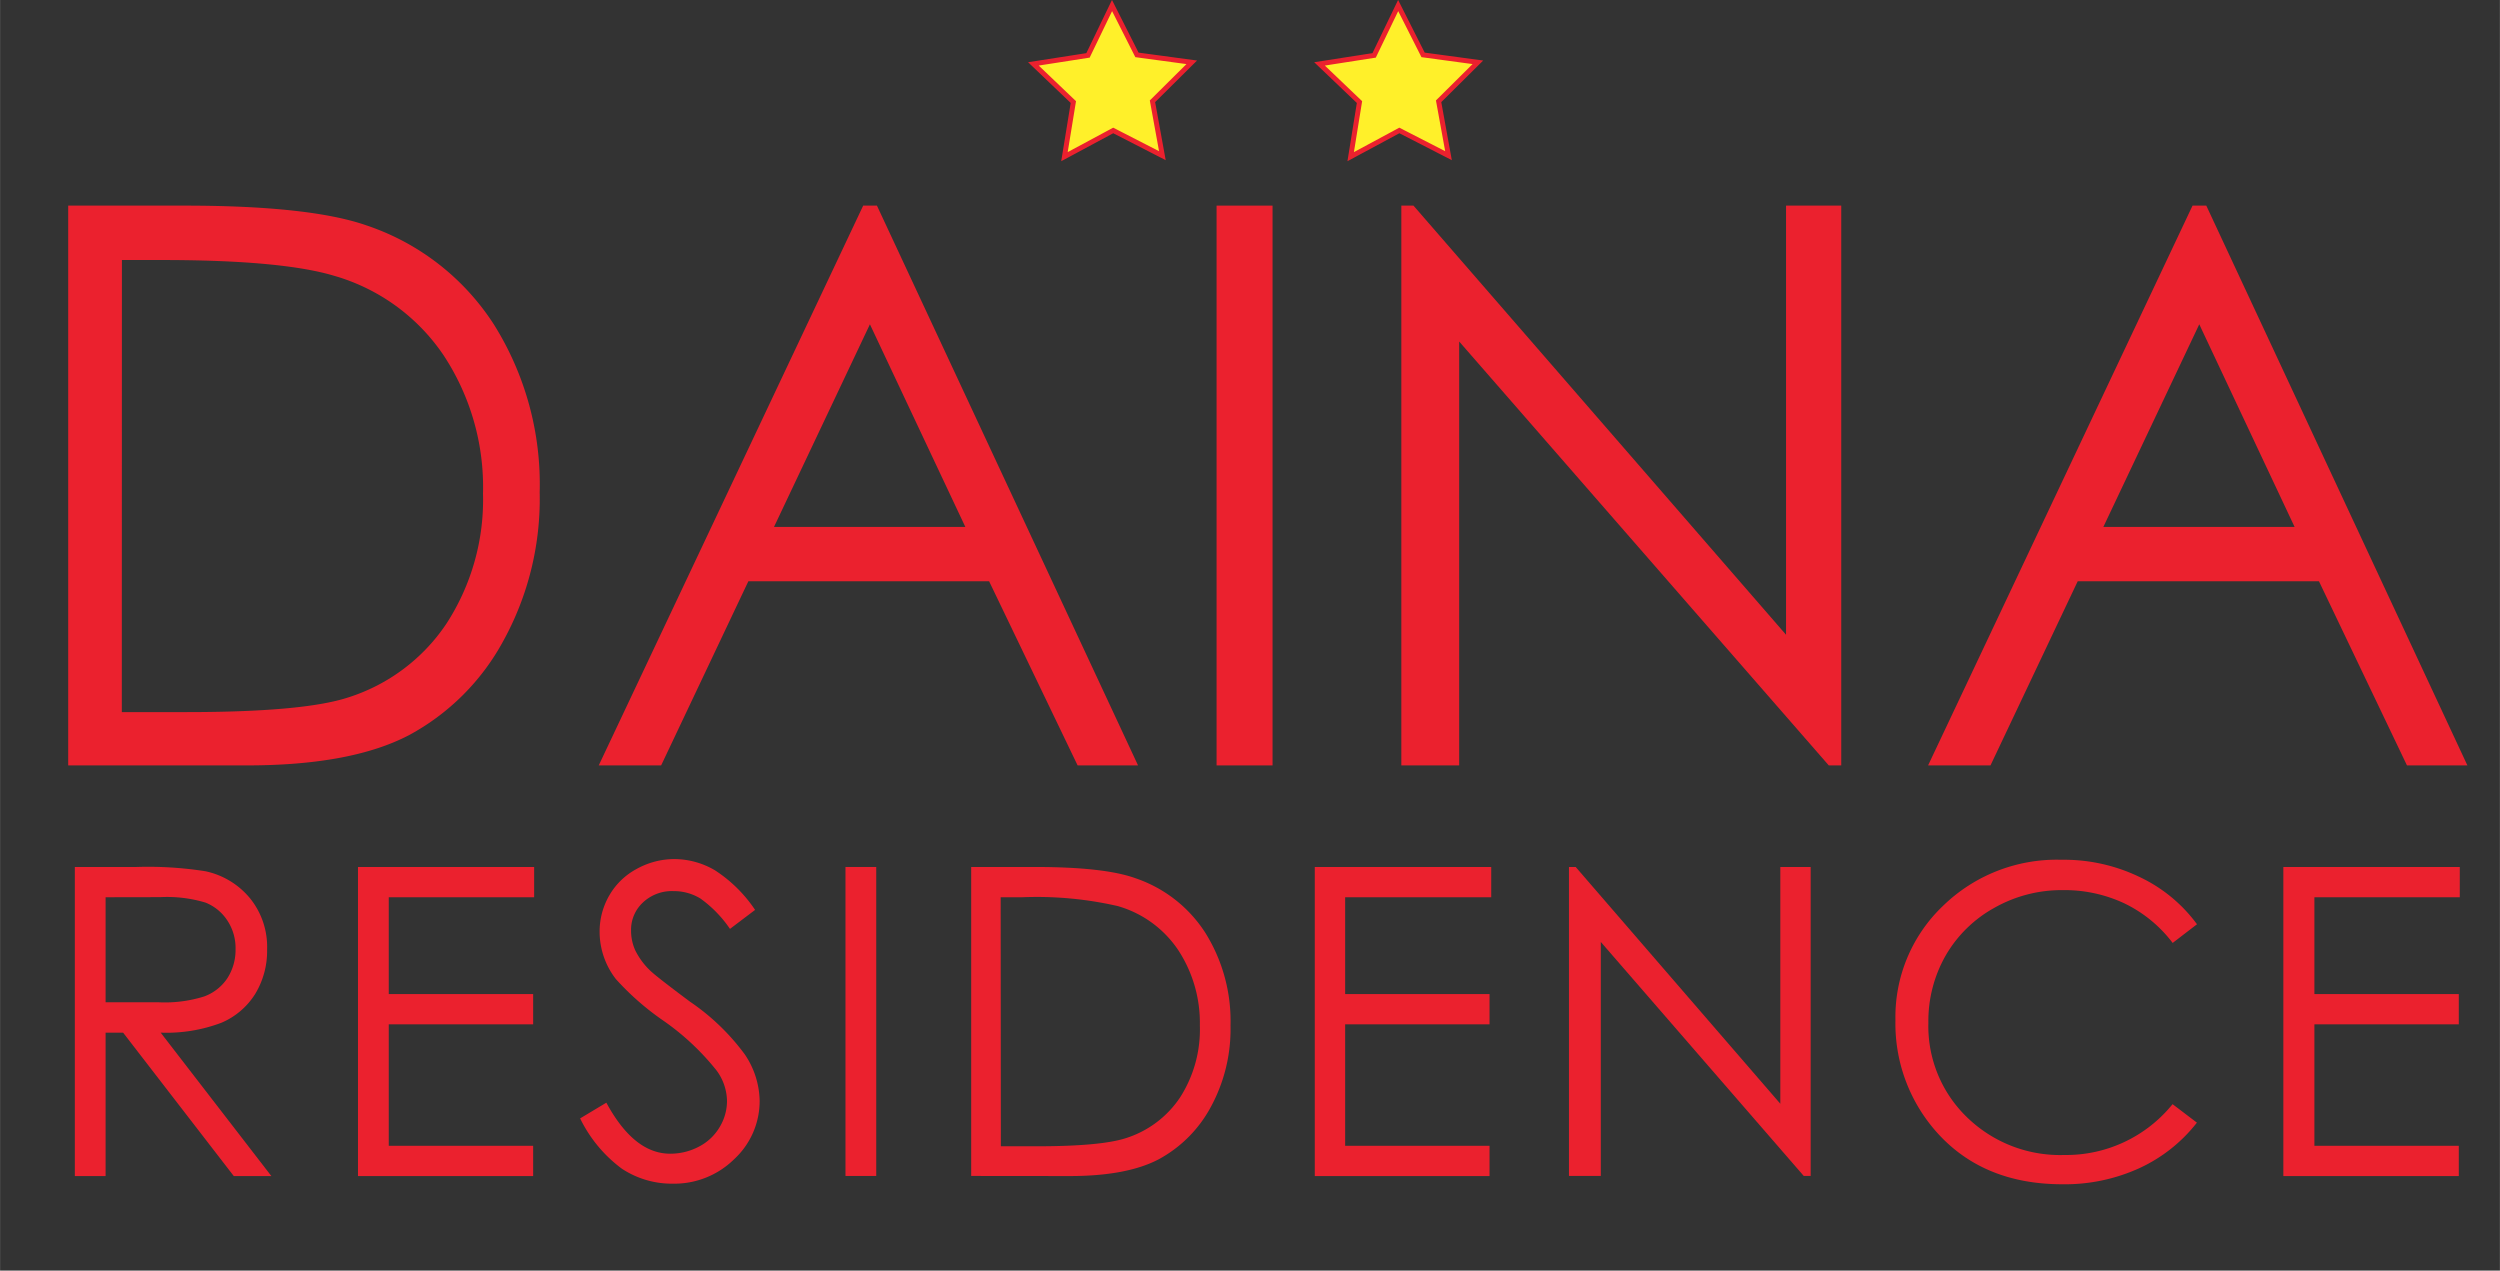 <svg id="Livello_1" data-name="Livello 1" xmlns="http://www.w3.org/2000/svg" width="89.17mm" height="45.32mm" viewBox="0 0 252.76 128.47"><rect x="0" y="0" width="252.76" height="128.47" fill="#333333" stroke="none"/><defs><style>.cls-1{fill:#eb212e;}.cls-2{fill:#fff02a;stroke:#eb212e;stroke-miterlimit:10;stroke-width:0.5px;}</style></defs><title>logo-daina-residence-small</title><path class="cls-1" d="M6.89,77.39V20.79H18.62q12.7,0,18.43,2a24.64,24.64,0,0,1,12.87,10,30.4,30.4,0,0,1,4.64,17,29.77,29.77,0,0,1-3.67,15,23.56,23.56,0,0,1-9.54,9.54Q35.48,77.4,24.9,77.39ZM12.31,72h6.54q11.74,0,16.28-1.46a18.78,18.78,0,0,0,10-7.48A23,23,0,0,0,48.83,49.9a24.22,24.22,0,0,0-4-14,20,20,0,0,0-11-8q-5.31-1.61-17.51-1.61h-4Z"/><path class="cls-1" d="M88.66,20.79l26.4,56.6h-6.11L100,58.77H75.66L66.84,77.39H60.53l26.74-56.6Zm-.71,12-9.7,20.49H97.6Z"/><path class="cls-1" d="M123,20.79h5.66v56.6H123Z"/><path class="cls-1" d="M141.68,77.39V20.79h1.23l37.67,43.39V20.79h5.58v56.6H184.9L147.53,34.53V77.39Z"/><path class="cls-1" d="M223.07,20.79l26.4,56.6h-6.11l-8.9-18.62H210.07l-8.82,18.62h-6.31l26.74-56.6Zm-.71,12-9.7,20.49H232Z"/><path class="cls-1" d="M7.56,87.66h6.2a37.44,37.44,0,0,1,7,.43,8,8,0,0,1,4.51,2.73A7.81,7.81,0,0,1,27,96a8.36,8.36,0,0,1-1.2,4.49,7.47,7.47,0,0,1-3.42,2.92,15.64,15.64,0,0,1-6.14,1l11.19,14.5H23.63l-11.19-14.5H10.67v14.5H7.56Zm3.11,3.06v10.62l5.36,0a13.28,13.28,0,0,0,4.61-.59A4.8,4.8,0,0,0,23,98.88,5.29,5.29,0,0,0,23.81,96,5.07,5.07,0,0,0,23,93.1a4.73,4.73,0,0,0-2.23-1.84,13.48,13.48,0,0,0-4.58-.55Z"/><path class="cls-1" d="M36.19,87.66H54v3.06H39.3v9.79H53.9v3.06H39.3v12.28H53.9v3.06H36.19Z"/><path class="cls-1" d="M58.65,113.08l2.65-1.59q2.79,5.16,6.45,5.16a6.17,6.17,0,0,0,2.94-.73,5.18,5.18,0,0,0,2.09-2,5.1,5.1,0,0,0,.72-2.61,5.31,5.31,0,0,0-1.06-3.08,25.4,25.4,0,0,0-5.33-5A27.29,27.29,0,0,1,62.27,99a7.82,7.82,0,0,1-1.65-4.78,7.27,7.27,0,0,1,1-3.72,7,7,0,0,1,2.74-2.64,7.88,7.88,0,0,1,3.84-1A8.16,8.16,0,0,1,72.29,88a14.14,14.14,0,0,1,4.05,4L73.8,93.92a12.22,12.22,0,0,0-3-3.08,5.15,5.15,0,0,0-2.7-.74A4.26,4.26,0,0,0,65,91.25a3.76,3.76,0,0,0-1.2,2.83,4.83,4.83,0,0,0,.42,2,7.29,7.29,0,0,0,1.54,2.08q.61.59,4,3.12a22.69,22.69,0,0,1,5.54,5.33,8.61,8.61,0,0,1,1.5,4.69,8,8,0,0,1-2.57,5.9A8.63,8.63,0,0,1,68,119.68a9.15,9.15,0,0,1-5.14-1.52A13.88,13.88,0,0,1,58.65,113.08Z"/><path class="cls-1" d="M85.48,87.66h3.11V118.9H85.48Z"/><path class="cls-1" d="M98.19,118.9V87.66h6.45q7,0,10.14,1.13a13.56,13.56,0,0,1,7.08,5.52,16.82,16.82,0,0,1,2.55,9.37,16.47,16.47,0,0,1-2,8.26,13,13,0,0,1-5.25,5.27q-3.23,1.7-9,1.7Zm3-3h3.6q6.45,0,9-.81a10.33,10.33,0,0,0,5.52-4.13,12.74,12.74,0,0,0,2-7.29A13.41,13.41,0,0,0,119.08,96,11,11,0,0,0,113,91.61a36.62,36.62,0,0,0-9.63-.89h-2.2Z"/><path class="cls-1" d="M132.93,87.66h17.84v3.06H136v9.79h14.6v3.06H136v12.28h14.6v3.06H132.93Z"/><path class="cls-1" d="M158.63,118.9V87.66h.68L180,111.6V87.66h3.07V118.9h-.7L161.85,95.24V118.9Z"/><path class="cls-1" d="M222.13,93.45l-2.46,1.89a13.44,13.44,0,0,0-4.88-4A14.23,14.23,0,0,0,208.54,90a13.78,13.78,0,0,0-6.9,1.79,12.86,12.86,0,0,0-4.92,4.82,13.37,13.37,0,0,0-1.75,6.81,12.8,12.8,0,0,0,3.9,9.54,13.5,13.5,0,0,0,9.85,3.82,13.83,13.83,0,0,0,10.94-5.14l2.46,1.87a15.7,15.7,0,0,1-5.81,4.6,18.16,18.16,0,0,1-7.78,1.63q-8.17,0-12.89-5.46a16.5,16.5,0,0,1-4-11.13,15.5,15.5,0,0,1,4.79-11.54,16.49,16.49,0,0,1,12-4.68,17.57,17.57,0,0,1,7.87,1.73A15.3,15.3,0,0,1,222.13,93.45Z"/><path class="cls-1" d="M230.86,87.66H248.7v3.06H234v9.79h14.6v3.06H234v12.28h14.6v3.06H230.86Z"/><polygon class="cls-2" points="117.52 15.74 112.55 13.19 107.62 15.84 108.52 10.32 104.48 6.46 110 5.6 112.43 0.56 114.95 5.55 120.49 6.3 116.52 10.24 117.52 15.74"/><polygon class="cls-2" points="146.45 15.74 141.48 13.19 136.56 15.84 137.45 10.32 133.41 6.46 138.93 5.6 141.36 0.56 143.88 5.55 149.42 6.3 145.45 10.24 146.45 15.74"/></svg>